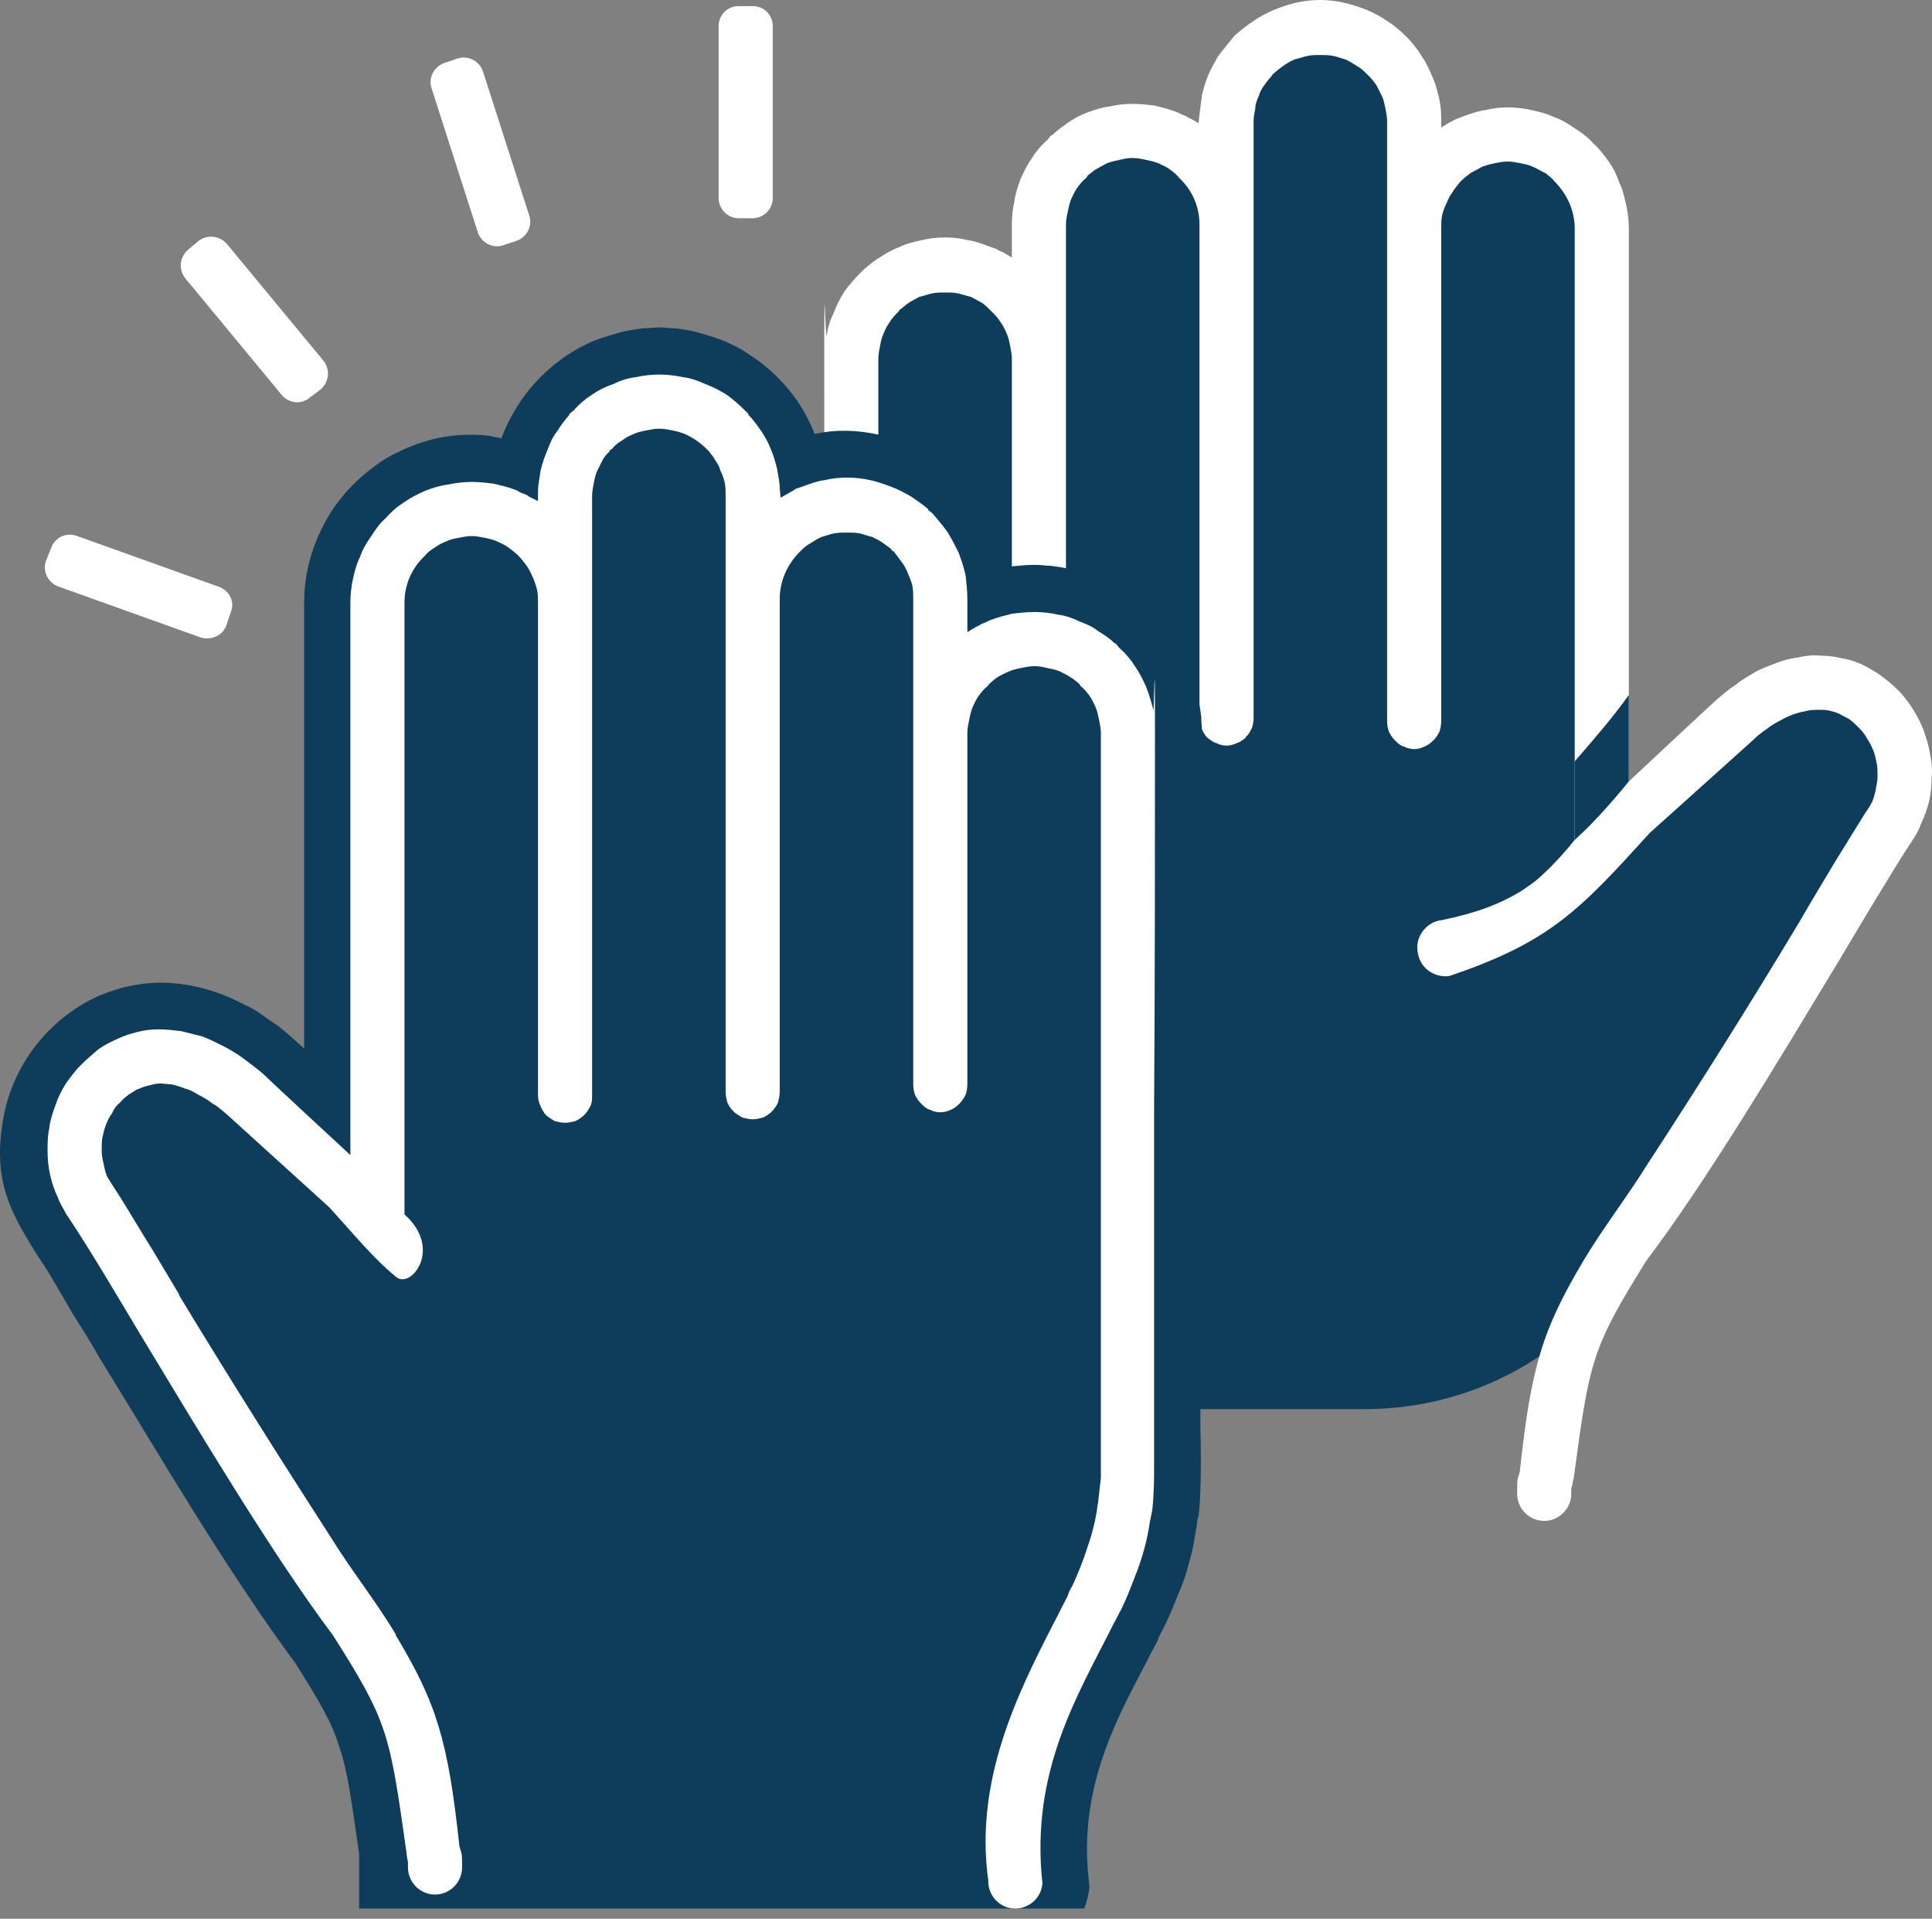 <svg width="144" height="143" viewBox="0 0 144 143" fill="none" xmlns="http://www.w3.org/2000/svg">
<rect x="0" y="0" width="144" height="143" fill="#808080" stroke="none"/>
<g clip-path="url(#clip0_3533_2849)">
<path d="M139.811 50.884C138.055 49.583 136.104 49.257 134.152 49.648C132.071 49.973 130.055 51.144 128.364 52.641L120.753 59.603V17.048C120.753 14.706 119.778 12.623 118.282 11.127C116.786 9.63 114.704 8.654 112.363 8.654C110.021 8.654 108.265 9.5 106.769 10.867V9.045C106.769 6.767 105.793 4.685 104.297 3.123C102.801 1.627 100.72 0.716 98.378 0.716C96.037 0.716 94.02 1.627 92.525 3.123C90.963 4.685 90.053 6.767 90.053 9.045V10.541C88.557 9.24 86.606 8.394 84.394 8.394C82.183 8.394 80.036 9.305 78.54 10.867C76.979 12.363 76.069 14.445 76.069 16.723V20.562C74.573 19.195 72.621 18.349 70.475 18.349C68.328 18.349 66.052 19.326 64.556 20.822C62.995 22.319 62.084 24.466 62.084 26.743C62.084 44.442 62.149 62.336 62.149 79.97C62.149 97.604 62.084 82.833 62.344 84.525C63.06 89.795 65.466 94.48 69.044 97.994C73.337 102.354 79.321 105.022 85.825 105.022H101.696C108.265 105.022 114.184 102.354 118.477 97.994C124.916 91.617 136.234 71.251 141.828 62.531C143.128 60.644 143.584 58.432 143.193 56.285C142.868 54.203 141.697 52.185 139.811 50.884Z" fill="#0E3D5B"/>
<path d="M138.77 49.518C139.291 49.778 139.746 50.038 140.201 50.363C140.657 50.689 141.112 51.079 141.502 51.47C141.893 51.86 142.283 52.381 142.608 52.901C142.933 53.422 143.193 53.942 143.389 54.463C143.584 55.048 143.779 55.634 143.844 56.155C143.974 56.74 144.039 57.391 143.974 57.977C143.974 58.562 143.909 59.148 143.779 59.733C143.649 60.254 143.454 60.84 143.193 61.36C143.063 61.751 142.868 62.141 142.608 62.531L142.348 62.922C140.917 65.134 139.096 68.192 137.079 71.576C132.591 78.994 127.193 88.038 122.705 93.96C118.672 100.467 118.477 101.313 117.306 110.097C117.176 110.617 117.241 110.552 117.111 110.943V111.333C117.111 112.439 116.2 113.35 115.095 113.35C113.989 113.35 113.078 112.439 113.078 111.333C113.078 110.227 113.078 110.357 113.273 109.706C114.119 101.833 114.965 99.1 118.022 93.96C119.453 91.552 121.274 89.21 122.77 86.802C126.672 80.816 130.445 74.829 134.152 68.648C135.128 66.956 136.039 65.46 136.819 64.158C137.665 62.792 138.38 61.62 139.031 60.579C139.226 60.319 139.421 59.994 139.551 59.733C139.681 59.408 139.746 59.148 139.811 58.822C139.876 58.497 139.941 58.172 139.941 57.846C139.941 57.521 139.941 57.196 139.876 56.87C139.811 56.545 139.746 56.22 139.616 55.894C139.486 55.634 139.356 55.309 139.161 55.048C139.031 54.788 138.836 54.528 138.575 54.268C138.315 54.007 138.12 53.812 137.86 53.617C137.6 53.487 137.405 53.357 137.144 53.227C136.884 53.096 136.624 53.031 136.364 52.966C136.104 52.901 135.844 52.901 135.583 52.901C135.323 52.901 134.998 52.901 134.738 52.966C134.413 53.031 134.087 53.096 133.697 53.227C133.372 53.357 133.047 53.487 132.721 53.682C132.331 53.877 132.006 54.072 131.681 54.333C131.29 54.593 130.965 54.853 130.64 55.179L122.965 62.076C117.761 67.802 115.55 70.21 108.005 72.747C106.834 72.877 105.793 72.097 105.663 70.925C105.468 69.819 106.314 68.713 107.419 68.583C110.021 68.062 111.842 67.347 113.338 66.436C113.924 66.045 114.509 65.655 115.03 65.134C115.81 64.418 116.591 63.572 117.371 62.596V17.048C117.371 15.682 116.786 14.445 115.875 13.534C115.68 13.274 115.42 13.079 115.16 12.884C114.834 12.754 114.574 12.558 114.249 12.428C113.989 12.298 113.664 12.233 113.338 12.168C113.013 12.103 112.688 12.038 112.363 12.038C112.038 12.038 111.712 12.103 111.387 12.168C111.127 12.233 110.802 12.298 110.477 12.428C110.216 12.558 109.891 12.754 109.631 12.884C109.371 13.079 109.111 13.274 108.85 13.534C108.655 13.795 108.46 13.99 108.265 14.315C108.07 14.575 107.94 14.836 107.81 15.161C107.68 15.421 107.55 15.747 107.485 16.072C107.419 16.397 107.419 16.723 107.419 17.048V53.747C107.419 54.072 107.354 54.333 107.289 54.528C107.159 54.788 107.029 54.983 106.899 55.114L106.834 55.179C106.639 55.374 106.379 55.569 106.184 55.634C105.923 55.764 105.663 55.829 105.403 55.829C105.143 55.829 104.883 55.764 104.623 55.634C104.362 55.569 104.167 55.374 103.972 55.179C103.777 54.983 103.647 54.788 103.517 54.528C103.452 54.333 103.387 54.072 103.387 53.747V9.045C103.387 8.719 103.322 8.394 103.257 8.069C103.192 7.743 103.127 7.418 102.997 7.158L102.606 6.377C102.476 6.182 102.281 5.921 102.086 5.726L101.891 5.531C101.696 5.336 101.435 5.075 101.175 4.945C100.85 4.75 100.59 4.555 100.265 4.425C100.005 4.36 99.679 4.229 99.354 4.164C99.029 4.099 98.704 4.099 98.378 4.099C98.053 4.099 97.728 4.099 97.468 4.164C97.143 4.229 96.817 4.36 96.492 4.425C95.907 4.685 95.386 5.075 94.866 5.531L94.736 5.726C94.541 5.921 94.346 6.182 94.216 6.377C94.02 6.637 93.89 6.897 93.825 7.158C93.695 7.418 93.565 7.743 93.565 8.069C93.5 8.394 93.435 8.719 93.435 9.045V53.552C93.435 53.812 93.37 54.072 93.305 54.268C93.175 54.528 93.045 54.788 92.85 54.918V54.983C92.655 55.114 92.459 55.309 92.199 55.374C91.939 55.504 91.679 55.569 91.419 55.569C91.159 55.569 90.898 55.504 90.638 55.374C90.378 55.309 90.183 55.114 89.988 54.983C89.793 54.788 89.663 54.528 89.532 54.268C89.467 54.072 89.402 53.812 89.402 53.552V16.723C89.402 15.356 88.817 14.12 87.906 13.274C87.711 13.014 87.451 12.819 87.191 12.623C86.931 12.428 86.606 12.298 86.345 12.168C86.02 12.038 85.695 11.973 85.37 11.908C85.109 11.843 84.784 11.777 84.394 11.777C84.004 11.777 83.744 11.843 83.483 11.908C83.158 11.973 82.833 12.038 82.508 12.168C82.248 12.298 82.052 12.428 81.792 12.558C81.532 12.688 81.337 12.884 81.077 13.079L80.947 13.274C80.687 13.469 80.491 13.73 80.296 13.99C80.101 14.25 79.971 14.575 79.841 14.836C79.711 15.161 79.646 15.486 79.581 15.812C79.516 16.072 79.451 16.397 79.451 16.723V52.966C79.451 53.227 79.386 53.487 79.321 53.747C79.191 53.942 79.061 54.203 78.865 54.398C78.67 54.593 78.475 54.723 78.215 54.853C77.955 54.918 77.695 54.983 77.434 54.983C76.914 54.983 76.394 54.788 76.069 54.463L76.003 54.398C75.808 54.203 75.678 53.942 75.548 53.747C75.483 53.487 75.418 53.227 75.418 52.966V26.743C75.418 26.418 75.353 26.093 75.288 25.767C75.223 25.442 75.158 25.117 75.028 24.856C74.898 24.531 74.768 24.271 74.573 24.011C74.377 23.685 74.182 23.49 73.922 23.23C73.662 22.969 73.467 22.774 73.207 22.579C72.946 22.449 72.621 22.254 72.361 22.123C72.036 22.058 71.71 21.928 71.385 21.863C71.125 21.798 70.8 21.798 70.475 21.798C70.15 21.798 69.824 21.798 69.499 21.863C69.174 21.928 68.849 22.058 68.523 22.123C68.263 22.254 68.068 22.384 67.808 22.514C67.548 22.709 67.353 22.839 67.157 23.034H67.092L66.962 23.23C66.702 23.49 66.507 23.685 66.312 24.011C66.117 24.271 65.987 24.531 65.857 24.856C65.727 25.117 65.662 25.442 65.596 25.767C65.531 26.093 65.466 26.418 65.466 26.743V80.295C65.466 81.076 65.466 81.662 65.531 82.312C65.531 82.833 65.596 83.353 65.662 83.939C65.727 84.134 65.727 84.264 65.727 84.395C65.857 85.436 66.117 86.412 66.442 87.388C66.767 88.364 67.157 89.405 67.613 90.381C67.743 90.576 67.873 90.771 68.003 91.032C68.328 91.747 68.653 92.463 69.044 93.179C71.71 98.45 74.898 104.891 73.857 112.309V112.244C73.922 113.35 73.076 114.261 71.971 114.391C70.865 114.456 69.889 113.611 69.824 112.504C70.735 104.11 67.157 98.384 64.491 93.049C64.296 92.723 64.165 92.398 63.97 92.138C63.58 91.292 63.255 90.511 62.93 89.665C62.409 88.299 62.019 86.997 61.824 85.566C61.759 85.24 61.694 84.98 61.694 84.655C61.499 83.288 61.499 82.312 61.499 81.141V79.97V54.658C61.434 44.833 61.434 35.007 61.434 26.743C61.434 18.48 61.499 25.572 61.629 24.986C61.694 24.401 61.889 23.815 62.149 23.295C62.344 22.774 62.604 22.254 62.93 21.733C63.255 21.278 63.645 20.822 64.1 20.367L64.361 20.106L64.426 20.041C64.816 19.716 65.206 19.391 65.662 19.13C66.052 18.87 66.507 18.61 67.027 18.415C67.548 18.154 68.133 18.024 68.719 17.894C69.239 17.764 69.824 17.699 70.475 17.699C71.125 17.699 71.581 17.764 72.101 17.894C72.621 17.959 73.207 18.154 73.662 18.349L74.247 18.545C74.442 18.675 74.573 18.74 74.768 18.805L75.418 19.195V16.723C75.418 16.137 75.483 15.552 75.613 14.966C75.678 14.445 75.873 13.86 76.069 13.339C76.329 12.754 76.589 12.233 76.914 11.777C77.239 11.257 77.629 10.802 78.085 10.411L78.345 10.086H78.41C78.735 9.76 79.191 9.435 79.646 9.11C80.036 8.849 80.491 8.589 81.012 8.394C81.532 8.199 82.118 8.003 82.703 7.938C83.223 7.808 83.809 7.743 84.394 7.743C84.979 7.743 85.565 7.808 86.085 7.873C86.606 8.003 87.126 8.134 87.646 8.329C87.841 8.394 88.037 8.524 88.232 8.589C88.427 8.654 88.557 8.784 88.752 8.849L89.337 9.175L89.402 8.524C89.467 8.003 89.532 7.483 89.597 7.027C89.728 6.572 89.858 6.051 90.053 5.596C90.248 5.14 90.508 4.685 90.768 4.229C91.094 3.774 91.419 3.384 91.744 2.993L92.004 2.668C92.459 2.277 92.915 1.887 93.435 1.562C93.89 1.236 94.411 0.976 94.996 0.716C95.516 0.521 96.037 0.325 96.622 0.195C97.208 0.065 97.793 0 98.378 0C98.964 0 99.614 0.065 100.135 0.195C100.72 0.325 101.305 0.521 101.826 0.716C102.411 0.976 102.931 1.236 103.387 1.562C103.907 1.887 104.362 2.277 104.753 2.668L105.078 2.993C105.403 3.384 105.728 3.774 105.989 4.229C106.314 4.685 106.509 5.14 106.704 5.596C106.964 6.116 107.094 6.637 107.224 7.158C107.354 7.678 107.419 8.199 107.419 8.784V9.5L108.07 9.11C108.265 9.045 108.395 8.914 108.59 8.849C108.785 8.784 108.981 8.719 109.111 8.654C109.631 8.459 110.216 8.264 110.737 8.199C111.257 8.069 111.842 8.003 112.363 8.003C112.883 8.003 113.599 8.069 114.119 8.199C114.704 8.329 115.29 8.459 115.81 8.719C116.395 8.914 116.916 9.24 117.371 9.565C117.891 9.89 118.347 10.216 118.737 10.671C119.192 11.062 119.518 11.517 119.908 12.038C120.233 12.493 120.493 13.014 120.688 13.599C120.949 14.12 121.079 14.706 121.209 15.291C121.339 15.877 121.404 16.462 121.404 17.048V58.237C121.404 58.237 127.388 52.641 127.908 52.185C128.429 51.73 128.884 51.34 129.404 51.014C129.86 50.624 130.38 50.363 130.9 50.038C131.421 49.778 131.941 49.583 132.461 49.387C132.982 49.192 133.502 49.062 134.022 48.997C134.608 48.867 135.128 48.802 135.713 48.867C136.234 48.867 136.754 48.932 137.274 49.062C137.795 49.127 138.315 49.322 138.77 49.518Z" fill="white"/>
<path d="M117.371 62.596V56.74C118.737 55.178 120.298 53.357 121.404 51.795V58.237C119.973 59.994 118.672 61.425 117.371 62.596Z" fill="#0E3D5B"/>
<path d="M26.765 138.142C26.18 134.172 25.92 131.96 25.269 130.138C24.749 128.381 23.773 126.755 22.017 123.957C19.741 120.898 17.204 117.059 14.667 113.025C12.066 108.861 9.659 104.826 7.447 101.247C6.797 100.076 6.082 98.97 5.431 97.929C4.911 97.018 4.325 96.042 3.675 94.936C3.241 94.242 3.003 93.873 2.959 93.83C1.008 90.706 -0.618 88.234 0.228 83.484C0.553 81.466 1.398 79.579 2.634 77.953C3.87 76.391 5.431 75.09 7.317 74.244C9.139 73.463 10.96 73.138 12.781 73.268C14.667 73.398 16.554 73.984 18.245 74.894C18.57 75.025 18.895 75.22 19.22 75.415C19.416 75.545 19.676 75.74 20.131 76.066C20.521 76.326 20.846 76.521 21.042 76.716C21.302 76.912 21.562 77.172 21.952 77.497C22.147 77.692 22.407 77.888 22.668 78.148V44.898C22.668 42.88 23.188 40.863 24.164 39.041C25.074 37.285 26.505 35.723 28.196 34.552C28.522 34.291 28.912 34.096 29.237 33.901C29.692 33.706 30.018 33.511 30.343 33.38C32.489 32.469 34.441 32.274 36.392 32.469L37.367 32.665C37.888 31.298 38.603 30.062 39.514 28.956C40.815 27.394 42.441 26.158 44.327 25.377C44.652 25.247 45.043 25.117 45.498 24.986C45.953 24.856 46.344 24.726 46.669 24.661C46.994 24.596 47.449 24.531 47.905 24.466C48.36 24.466 48.815 24.401 49.14 24.401C49.466 24.401 49.856 24.466 50.376 24.466C50.832 24.531 51.222 24.596 51.547 24.661C51.872 24.726 52.263 24.856 52.718 24.986C53.173 25.117 53.563 25.247 53.889 25.377C54.214 25.507 54.604 25.702 54.994 25.898C55.385 26.093 55.71 26.353 56.035 26.548C57.401 27.459 58.507 28.565 59.417 29.867C59.938 30.648 60.393 31.493 60.718 32.339C62.214 32.014 63.775 32.014 65.531 32.404C65.857 32.469 66.247 32.535 66.702 32.665C67.157 32.795 67.548 32.925 67.873 33.12C68.133 33.185 68.458 33.38 68.849 33.576C69.239 33.771 69.564 33.966 69.759 34.096C72.231 35.658 73.727 37.545 74.573 39.757C74.898 40.538 75.158 41.384 75.288 42.23C75.873 42.165 76.459 42.1 77.109 42.1C77.76 42.1 77.825 42.165 78.28 42.165C78.8 42.23 79.191 42.295 79.516 42.36C79.841 42.425 80.231 42.555 80.687 42.685C81.142 42.815 81.532 42.946 81.857 43.076C82.118 43.206 82.443 43.336 82.833 43.531C83.223 43.726 83.549 43.922 83.744 44.052C85.175 44.963 86.41 46.199 87.386 47.566C88.362 48.932 89.012 50.494 89.337 52.185C89.402 52.511 89.468 52.901 89.532 53.422C89.532 53.877 89.597 54.268 89.597 54.658C89.597 58.497 89.532 70.47 89.532 82.507C89.532 94.545 89.468 97.408 89.468 104.891V106.388C89.532 108.47 89.532 111.333 89.337 113.025C89.272 113.09 89.272 113.285 89.207 113.545C89.207 113.676 89.207 113.806 89.142 114.001C89.012 114.847 88.882 115.628 88.622 116.474C88.427 117.254 88.167 118.035 87.841 118.751C87.711 119.076 87.516 119.597 87.256 120.183C87.061 120.638 86.866 121.093 86.606 121.549L86.345 122.07C86.345 122.135 86.28 122.33 86.15 122.525C85.825 123.111 85.565 123.631 85.305 124.152C82.963 128.576 80.426 133.522 81.142 140.029L81.207 140.614C81.142 141.2 81.012 141.72 80.817 142.241H26.765V138.142Z" fill="#0E3D5B"/>
<path d="M7.708 78.734C9.529 77.497 11.415 77.172 13.367 77.497C15.448 77.888 17.464 78.994 19.155 80.556L26.765 87.453V44.898C26.765 42.62 27.741 40.538 29.237 39.041C30.733 37.48 32.815 36.569 35.156 36.569C37.498 36.569 39.254 37.415 40.75 38.716V36.959C40.75 34.617 41.725 32.535 43.221 31.038C44.718 29.541 46.799 28.565 49.14 28.565C51.482 28.565 53.498 29.541 55.059 31.038C56.555 32.535 57.466 34.617 57.466 36.959V38.456C58.962 37.09 60.913 36.309 63.125 36.309C65.336 36.309 67.483 37.22 68.979 38.716C70.54 40.278 71.45 42.36 71.45 44.638V48.477C72.946 47.11 74.898 46.264 77.109 46.264C79.321 46.264 81.467 47.175 82.963 48.737C84.524 50.233 85.435 52.316 85.435 54.658C85.435 72.357 85.37 90.186 85.37 107.82C85.37 125.453 85.435 110.748 85.24 112.439C84.459 117.645 82.052 122.33 78.475 125.909C74.898 129.488 68.198 132.871 61.694 132.871H45.823C39.254 132.871 33.335 130.203 29.042 125.909C22.603 119.467 11.285 99.165 5.691 90.446C4.39 88.559 3.935 86.282 4.325 84.2C4.651 82.052 5.821 80.1 7.708 78.734Z" fill="#0E3D5B"/>
<path d="M8.748 77.432C8.293 77.627 7.773 77.888 7.317 78.213C6.862 78.603 6.407 78.994 6.017 79.384C5.626 79.775 5.236 80.295 4.911 80.751C4.586 81.271 4.325 81.792 4.13 82.377C3.935 82.898 3.74 83.484 3.675 84.069C3.545 84.655 3.545 85.24 3.545 85.826C3.545 86.412 3.61 86.997 3.74 87.583C3.87 88.168 4.065 88.754 4.325 89.275C4.455 89.665 4.716 90.055 4.911 90.446L5.171 90.836C6.602 92.984 8.423 96.042 10.44 99.425C14.928 106.843 20.326 115.888 24.814 121.874C28.912 128.316 29.042 129.162 30.278 137.946C30.343 138.532 30.343 138.467 30.408 138.792V139.183C30.408 140.289 31.319 141.2 32.424 141.2C33.53 141.2 34.441 140.289 34.441 139.183C34.441 138.076 34.441 138.272 34.245 137.621C33.4 129.748 32.554 126.95 29.497 121.874V121.809C28.066 119.402 26.245 117.124 24.749 114.717C20.846 108.665 17.074 102.679 13.366 96.562V96.497C12.391 94.871 11.48 93.309 10.7 92.073C9.854 90.706 9.139 89.47 8.488 88.494C8.293 88.168 8.098 87.908 7.968 87.648C7.838 87.323 7.773 86.997 7.708 86.672C7.643 86.412 7.578 86.086 7.578 85.761C7.578 85.371 7.578 85.045 7.643 84.72C7.708 84.46 7.773 84.134 7.903 83.809C8.033 83.484 8.163 83.223 8.358 82.963C8.488 82.638 8.683 82.377 8.943 82.182C9.139 81.922 9.399 81.727 9.659 81.531C9.919 81.401 10.114 81.206 10.374 81.141C10.635 81.011 10.895 80.946 11.155 80.881C11.415 80.816 11.675 80.751 11.935 80.751C12.196 80.751 12.521 80.816 12.781 80.816C13.106 80.881 13.496 81.011 13.822 81.141C14.147 81.206 14.472 81.401 14.797 81.597C15.188 81.792 15.513 81.987 15.838 82.247C16.228 82.442 16.554 82.768 16.879 83.028L24.554 89.99C26.505 92.138 27.936 93.895 29.562 95.196C30.668 96.042 33.01 93.049 30.148 90.511V44.898C30.148 43.531 30.733 42.295 31.644 41.449C31.839 41.189 32.099 40.993 32.424 40.798C32.684 40.603 32.945 40.473 33.27 40.343C33.53 40.213 33.855 40.148 34.18 40.083C34.506 40.017 34.831 39.952 35.156 39.952C35.481 39.952 35.806 40.017 36.132 40.083C36.457 40.148 36.717 40.213 37.042 40.343C37.303 40.473 37.628 40.603 37.888 40.798C38.148 40.993 38.408 41.189 38.668 41.449C38.864 41.644 39.059 41.904 39.254 42.165C39.449 42.425 39.579 42.75 39.709 43.011C39.839 43.336 39.969 43.661 40.034 43.987C40.099 44.247 40.099 44.572 40.099 44.898V81.662C40.099 81.922 40.164 82.182 40.294 82.442C40.359 82.638 40.49 82.833 40.62 83.028L40.685 83.093C40.88 83.288 41.14 83.418 41.335 83.549C41.595 83.614 41.855 83.679 42.116 83.679C42.376 83.679 42.636 83.614 42.896 83.549C43.156 83.418 43.352 83.288 43.547 83.093C43.742 82.898 43.872 82.703 44.002 82.442C44.132 82.182 44.132 81.922 44.132 81.662V36.959C44.132 36.634 44.197 36.309 44.262 35.983C44.327 35.658 44.392 35.332 44.522 35.072L44.913 34.291C45.043 34.031 45.238 33.836 45.433 33.641V33.576L45.628 33.445C45.823 33.185 46.083 32.99 46.409 32.795C46.669 32.599 46.929 32.469 47.254 32.339C47.514 32.209 47.84 32.144 48.165 32.079C48.49 32.014 48.815 31.949 49.14 31.949C49.466 31.949 49.791 32.014 50.116 32.079C50.441 32.144 50.702 32.209 51.027 32.339C51.612 32.599 52.197 32.99 52.653 33.445L52.783 33.576L52.848 33.641C52.978 33.836 53.173 34.031 53.303 34.291C53.498 34.552 53.628 34.812 53.694 35.072C53.824 35.332 53.954 35.658 54.019 35.983C54.084 36.309 54.084 36.634 54.084 36.959V81.401C54.084 81.662 54.149 81.922 54.214 82.182C54.344 82.442 54.474 82.638 54.669 82.833C54.864 83.028 55.124 83.158 55.32 83.288C55.58 83.353 55.84 83.418 56.1 83.418C56.36 83.418 56.62 83.353 56.881 83.288C57.141 83.158 57.336 83.028 57.531 82.833C57.726 82.638 57.856 82.442 57.986 82.182C58.051 81.922 58.116 81.662 58.116 81.401V44.637C58.116 43.271 58.702 42.035 59.612 41.124C59.808 40.928 60.068 40.668 60.328 40.538C60.653 40.343 60.913 40.148 61.239 40.017C61.499 39.952 61.824 39.822 62.149 39.757C62.474 39.692 62.8 39.692 63.125 39.692C63.45 39.692 63.775 39.692 64.1 39.757C64.361 39.822 64.686 39.952 65.011 40.017C65.271 40.148 65.531 40.278 65.727 40.408C65.987 40.603 66.182 40.733 66.442 40.928V40.993L66.637 41.124L67.222 41.904C67.418 42.165 67.548 42.425 67.678 42.75C67.808 43.076 67.938 43.336 68.003 43.661C68.068 43.987 68.068 44.312 68.068 44.637V80.816C68.068 81.141 68.133 81.401 68.198 81.597C68.328 81.857 68.458 82.052 68.653 82.247C68.849 82.442 69.044 82.638 69.304 82.703C69.564 82.833 69.824 82.898 70.085 82.898C70.605 82.898 71.125 82.638 71.45 82.312L71.515 82.247C71.71 82.052 71.841 81.857 71.971 81.597C72.036 81.401 72.101 81.141 72.101 80.816V54.658C72.101 54.267 72.166 54.007 72.231 53.682C72.296 53.357 72.361 53.031 72.491 52.706C72.621 52.446 72.751 52.12 72.946 51.86C73.141 51.6 73.337 51.339 73.597 51.144C73.792 50.884 74.052 50.689 74.312 50.493C74.638 50.298 74.898 50.168 75.223 50.038C75.483 49.908 75.808 49.843 76.133 49.778C76.459 49.713 76.784 49.648 77.109 49.648C77.434 49.648 77.76 49.713 78.02 49.778C78.345 49.843 78.67 49.908 78.995 50.038C79.256 50.168 79.516 50.298 79.711 50.428C79.971 50.559 80.166 50.754 80.426 50.949L80.556 51.144C80.817 51.339 81.012 51.6 81.207 51.86C81.402 52.12 81.532 52.446 81.662 52.706C81.792 53.031 81.857 53.357 81.922 53.682C81.987 54.007 82.052 54.267 82.052 54.658V110.162C81.987 110.747 81.922 111.268 81.857 111.854C81.857 111.984 81.792 112.179 81.792 112.309C81.662 113.285 81.402 114.326 81.077 115.237C80.752 116.278 80.361 117.254 79.906 118.23C79.776 118.426 79.646 118.686 79.581 118.946C79.191 119.662 78.865 120.378 78.475 121.093C75.808 126.299 72.621 132.741 73.662 140.159V140.094C73.597 141.2 74.442 142.176 75.548 142.241C76.654 142.306 77.629 141.46 77.695 140.354C76.784 131.96 80.361 126.299 83.028 120.963C83.223 120.638 83.353 120.313 83.549 119.987C83.939 119.206 84.264 118.361 84.589 117.515C85.109 116.213 85.5 114.847 85.695 113.48L85.89 112.504C86.02 111.203 86.02 110.227 86.02 108.991V107.819V82.573C86.085 72.747 86.085 62.922 86.085 54.658C86.085 46.394 86.02 53.422 85.955 52.901C85.825 52.315 85.63 51.73 85.435 51.209C85.175 50.624 84.914 50.103 84.589 49.648C84.264 49.127 83.874 48.672 83.418 48.281L83.158 47.956H83.093C82.768 47.63 82.313 47.305 81.857 47.045C81.467 46.719 81.012 46.524 80.491 46.329C79.971 46.069 79.386 45.874 78.865 45.809C78.28 45.678 77.695 45.613 77.109 45.613C76.524 45.613 75.938 45.678 75.418 45.743C74.898 45.874 74.377 46.004 73.857 46.199C73.662 46.264 73.467 46.394 73.272 46.459C73.076 46.524 72.946 46.654 72.751 46.719L72.101 47.11V44.637C72.101 44.052 72.036 43.466 71.971 42.88C71.841 42.295 71.645 41.709 71.45 41.189C71.19 40.668 70.93 40.148 70.605 39.627C70.28 39.172 69.889 38.716 69.499 38.261L69.174 38V37.935C68.784 37.61 68.328 37.285 67.938 37.024C67.483 36.764 67.027 36.504 66.507 36.309C65.987 36.113 65.466 35.918 64.881 35.788C64.296 35.658 63.71 35.593 63.125 35.593C62.539 35.593 62.019 35.658 61.434 35.788C60.913 35.853 60.393 36.048 59.873 36.243L59.287 36.439C59.157 36.569 58.962 36.634 58.767 36.764L58.181 37.089L58.116 36.373C58.116 35.918 57.986 35.398 57.921 34.942C57.791 34.422 57.661 33.966 57.466 33.511C57.271 32.99 57.011 32.535 56.751 32.144C56.425 31.689 56.165 31.298 55.775 30.908V30.843L55.515 30.582C55.059 30.127 54.604 29.736 54.149 29.411C53.628 29.086 53.108 28.826 52.588 28.63C52.002 28.37 51.482 28.175 50.897 28.11C50.311 27.98 49.726 27.915 49.14 27.915C48.555 27.915 47.97 27.98 47.384 28.11C46.799 28.175 46.214 28.37 45.693 28.63C45.108 28.826 44.587 29.086 44.132 29.411C43.612 29.736 43.156 30.127 42.766 30.582L42.441 30.843V30.908C42.116 31.298 41.791 31.689 41.53 32.144C41.205 32.535 41.01 32.99 40.815 33.511C40.62 33.966 40.425 34.486 40.294 35.072C40.229 35.593 40.099 36.113 40.099 36.634V37.35L39.449 37.024C39.319 36.894 39.124 36.829 38.929 36.764C38.733 36.699 38.603 36.569 38.408 36.504C37.888 36.309 37.367 36.178 36.782 36.048C36.262 35.983 35.741 35.918 35.156 35.918C34.571 35.918 33.985 35.983 33.4 36.113C32.815 36.178 32.229 36.373 31.709 36.569C31.123 36.829 30.603 37.089 30.148 37.415C29.627 37.74 29.172 38.13 28.782 38.586C28.326 38.976 28.001 39.432 27.676 39.952C27.351 40.408 27.026 40.928 26.831 41.514C26.57 42.035 26.44 42.555 26.31 43.141C26.18 43.726 26.115 44.312 26.115 44.898V86.086C26.115 86.086 20.131 80.555 19.611 80.035C19.155 79.644 18.635 79.254 18.115 78.864C17.659 78.538 17.139 78.213 16.619 77.953C16.098 77.692 15.578 77.432 15.058 77.237L13.496 76.847C12.911 76.781 12.391 76.716 11.805 76.716C11.22 76.716 10.765 76.781 10.244 76.912C9.724 77.042 9.269 77.172 8.748 77.432Z" fill="white"/>
<path d="M55.059 0.456H56.1C56.946 0.456 57.596 1.106 57.596 1.952V14.771C57.596 15.552 56.946 16.267 56.1 16.267H55.059C54.214 16.267 53.563 15.552 53.563 14.771V1.952C53.563 1.106 54.214 0.456 55.059 0.456Z" fill="white"/>
<path d="M33.14 4.685L34.115 4.36C34.896 4.099 35.742 4.555 36.002 5.336L39.449 16.072C39.709 16.853 39.254 17.699 38.473 17.959L37.498 18.284C36.717 18.545 35.872 18.089 35.611 17.308L32.164 6.572C31.904 5.791 32.359 4.945 33.14 4.685Z" fill="white"/>
<path d="M14.017 18.61L14.797 17.959C15.448 17.439 16.424 17.569 16.944 18.219L24.099 26.874C24.619 27.524 24.554 28.435 23.904 29.021L23.123 29.607C22.473 30.192 21.497 30.062 20.977 29.411L13.822 20.757C13.301 20.106 13.366 19.195 14.017 18.61Z" fill="white"/>
<path d="M3.415 41.839L3.805 40.863C4.065 40.083 4.911 39.627 5.756 39.952L16.293 43.726C17.074 43.987 17.529 44.833 17.204 45.613L16.879 46.59C16.619 47.37 15.708 47.761 14.928 47.5L4.39 43.726C3.61 43.466 3.155 42.62 3.415 41.839Z" fill="white"/>
</g>
<defs>
<clipPath id="clip0_3533_2849">
<rect width="144" height="142.247" fill="white"/>
</clipPath>
</defs>
</svg>
